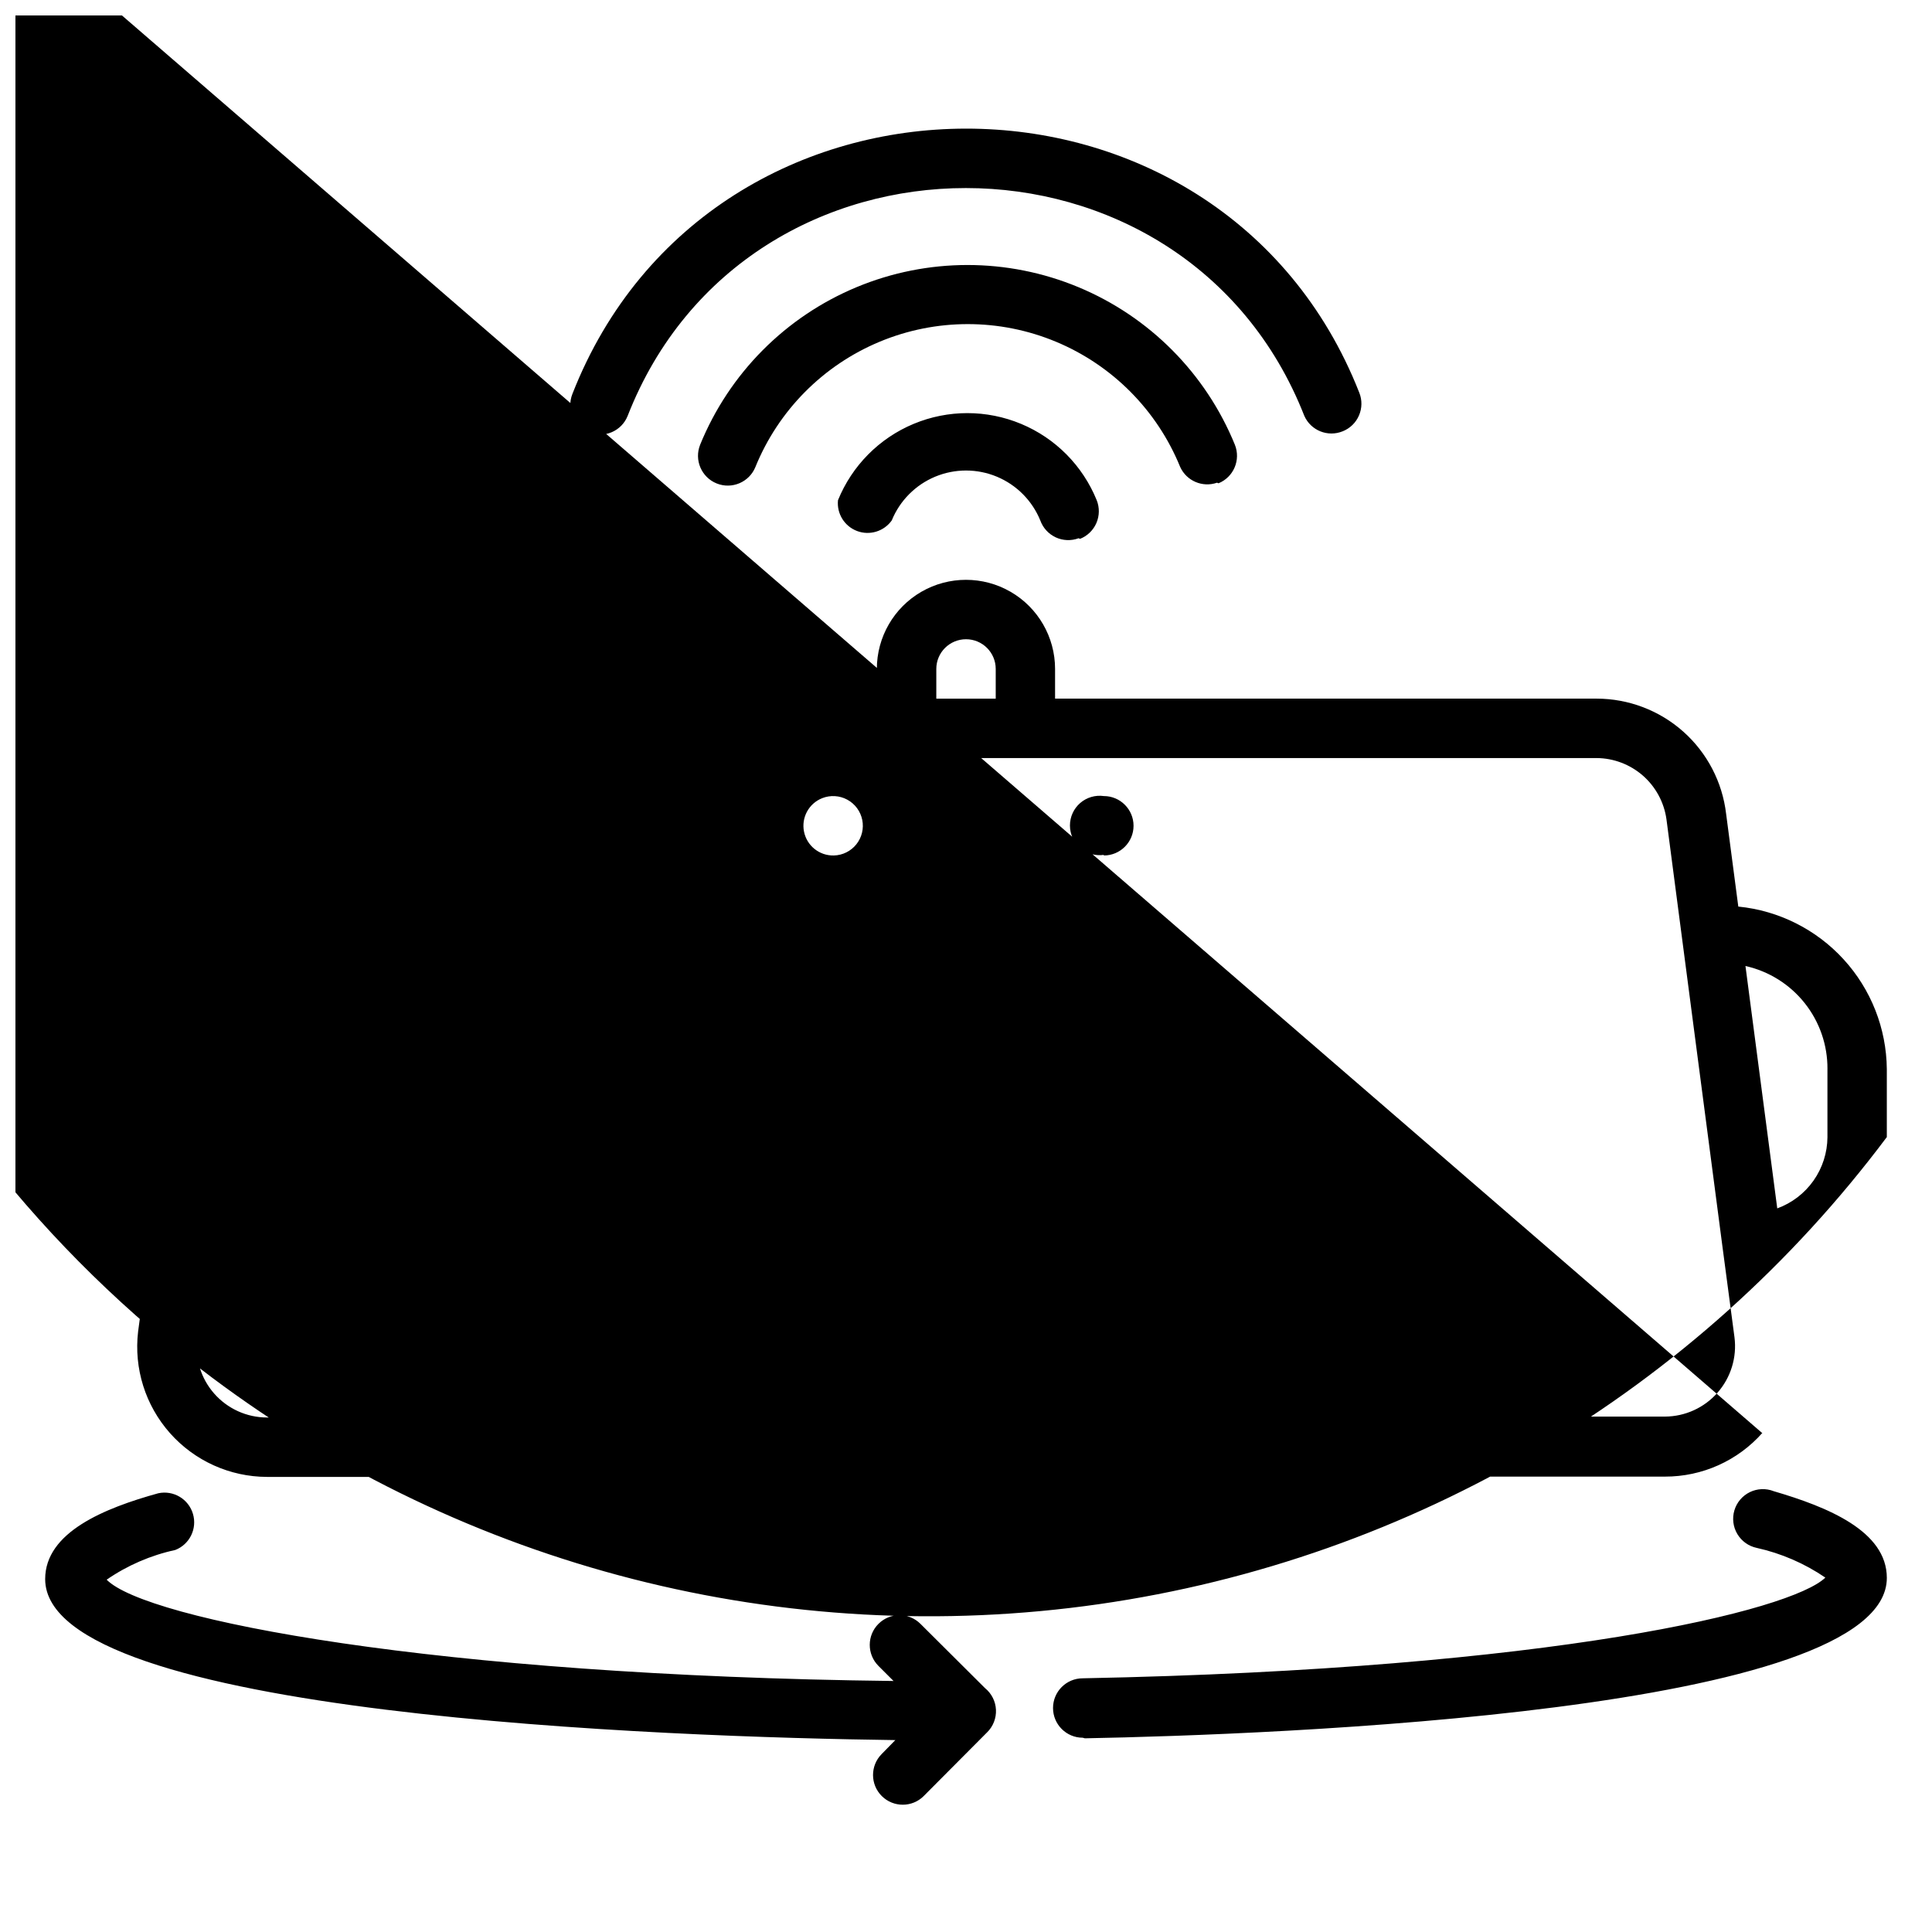 <?xml version="1.0" encoding="UTF-8"?>
<!-- Uploaded to: ICON Repo, www.svgrepo.com, Generator: ICON Repo Mixer Tools -->
<svg width="800px" height="800px" version="1.1" viewBox="144 144 512 512" xmlns="http://www.w3.org/2000/svg">
 <defs>
  <clipPath id="a">
   <path d="m148.09 148.09h496.91v474.91h-496.91z"/>
  </clipPath>
 </defs>
 <g clip-path="url(#a)">
  <path d="m364.97 370.71c-3.816 0.09-7.144-2.57-7.898-6.312-0.758-3.738 1.277-7.481 4.828-8.879 2.168-0.855 4.602-0.707 6.648 0.406 2.047 1.109 3.492 3.074 3.957 5.356 0.461 2.285-0.113 4.652-1.566 6.473-1.457 1.82-3.641 2.902-5.969 2.957zm40.539-2.203c1.578-1.574 2.414-3.738 2.305-5.961-0.109-2.227-1.152-4.297-2.875-5.707-1.727-1.41-3.965-2.023-6.164-1.691-2.203 0.332-4.16 1.582-5.387 3.438-2.231 3.371-1.547 7.879 1.578 10.438 3.129 2.559 7.684 2.336 10.543-0.516zm31.016 2.203c4.348 0 7.875-3.523 7.875-7.871s-3.527-7.875-7.875-7.875c-2.258-0.32-4.543 0.355-6.269 1.848-1.723 1.496-2.711 3.664-2.711 5.949 0 2.281 0.988 4.449 2.711 5.945 1.727 1.492 4.012 2.168 6.269 1.848zm-47.703 249.23 16.766-16.848v0.004c1.602-1.57 2.457-3.75 2.352-5.988s-1.16-4.328-2.902-5.742l-17.082-17.004c-3.062-3.086-8.051-3.106-11.137-0.039-3.086 3.066-3.106 8.051-0.039 11.141l4.016 4.016c-121.7-1.418-198.22-16.297-208.53-26.848 5.488-3.785 11.664-6.461 18.184-7.871 3.816-1.488 5.852-5.656 4.68-9.582-1.172-3.926-5.156-6.297-9.168-5.453-14.246 3.938-29.992 10.312-29.992 22.75 0 36.211 165.79 41.879 225.3 42.668l-3.621 3.699c-3.062 3.086-3.047 8.074 0.039 11.137 3.09 3.066 8.074 3.051 11.141-0.039zm42.668-15.27c49.828-0.945 212.54-6.926 212.54-42.508 0-12.438-15.742-18.812-29.992-22.984v-0.004c-2.051-0.801-4.34-0.707-6.316 0.258-1.977 0.969-3.461 2.715-4.09 4.824-0.629 2.109-0.348 4.383 0.777 6.273s2.988 3.227 5.141 3.68c6.508 1.445 12.68 4.117 18.184 7.871-8.895 8.66-71.715 24.246-196.8 26.688h0.004c-4.348 0-7.875 3.523-7.875 7.871s3.527 7.875 7.875 7.875zm196.8-41.562m-17.32-39.359-480.2-415.02c6.41-7.469 9.281-17.34 7.875-27.082l-2.203-16.531h-0.004c-33.371 44.551-54.426 97.102-61.051 152.37-6.625 55.27 1.414 111.3 23.309 162.48 21.898 51.176 56.879 95.688 101.43 129.06 67.309 50.418 151.89 72.035 235.14 60.09 83.246-11.941 158.34-56.465 208.76-123.78v-18.027c-0.102-10.766-4.176-21.113-11.441-29.059-7.262-7.949-17.207-12.934-27.918-14l-3.227-24.562v0.004c-0.984-8.414-5.023-16.172-11.352-21.805-6.328-5.629-14.504-8.738-22.973-8.742h-143.51v-7.871c0-8.438-4.5-16.234-11.809-20.453-7.305-4.215-16.309-4.215-23.613 0-7.309 4.219-11.809 12.016-11.809 20.453v7.871h-143.43c-8.336 0.023-16.387 3.066-22.652 8.566s-10.328 13.086-11.434 21.348l-3.543 25.191c-10.785 1.059-20.793 6.094-28.07 14.125-7.277 8.035-11.301 18.488-11.289 29.328v18.027c0.008 7.93 2.648 15.633 7.508 21.902s11.66 10.75 19.336 12.734l-2.203 16.531c-1.145 9.766 1.934 19.551 8.457 26.902 6.523 7.352 15.879 11.57 25.707 11.594h129.1c10.859-0.047 20.887-5.824 26.371-15.195l27.945-48.492c0.945-1.652 2.598-1.73 3.621 0l27.867 48.414c5.512 9.383 15.566 15.16 26.449 15.195h129.1c9.91 0.027 19.348-4.219 25.898-11.652zm-226.71-59.832-27.945 48.336c-2.644 4.547-7.492 7.359-12.754 7.398h-128.79c-5.359 0-10.457-2.309-13.996-6.328-3.543-4.023-5.18-9.375-4.504-14.688 4.41-34.164 13.934-103.6 18.184-137.29 0.508-4.543 2.676-8.738 6.094-11.777 3.414-3.039 7.836-4.703 12.406-4.676h334.17c4.516 0.031 8.871 1.688 12.27 4.664 3.394 2.981 5.606 7.078 6.231 11.551 2.676 20.625 11.965 91.156 14.801 112.96l3.227 24.324c0.676 5.301-0.953 10.641-4.477 14.66-3.523 4.019-8.602 6.332-13.945 6.359h-129.1c-5.262-0.027-10.129-2.805-12.832-7.32l-27.551-48.098c-2.039-3.82-5.391-6.769-9.438-8.301-4.047-1.531-8.516-1.543-12.57-0.031s-7.422 4.445-9.48 8.25zm244.03-36.605v18.027h0.004c-0.027 4.133-1.312 8.156-3.691 11.535-2.379 3.375-5.734 5.945-9.613 7.359l-8.426-64.234c6.199 1.383 11.734 4.852 15.688 9.82s6.086 11.145 6.043 17.492zm-443.35 36.844c-3.871-1.395-7.219-3.949-9.586-7.316-2.367-3.367-3.637-7.383-3.637-11.5v-18.027c-0.031-6.344 2.106-12.512 6.055-17.48 3.953-4.965 9.48-8.434 15.672-9.832zm207.19-142.88c0-4.348 3.527-7.871 7.875-7.871s7.871 3.523 7.871 7.871v7.871h-15.746zm38.102-34.48c1.945-0.77 3.5-2.281 4.328-4.199 0.824-1.922 0.855-4.09 0.082-6.031-3.715-9.148-10.93-16.438-20.043-20.234-9.113-3.801-19.367-3.801-28.48 0-9.113 3.797-16.328 11.086-20.043 20.234-0.359 3.555 1.719 6.902 5.062 8.16 3.344 1.258 7.117 0.102 9.188-2.809 2.137-5.242 6.281-9.418 11.508-11.594 5.231-2.176 11.109-2.176 16.34 0 5.227 2.176 9.371 6.352 11.512 11.594 0.707 1.98 2.184 3.594 4.09 4.484 1.906 0.887 4.09 0.973 6.062 0.238zm36.684-14.719c4.016-1.637 5.953-6.211 4.332-10.234-7.703-18.879-22.621-33.902-41.441-41.738-18.824-7.836-39.996-7.836-58.816 0-18.824 7.836-33.738 22.859-41.441 41.738-1.629 4.043 0.328 8.645 4.371 10.273 4.043 1.629 8.641-0.324 10.273-4.367 6.109-15.008 17.957-26.953 32.914-33.184 14.957-6.231 31.781-6.231 46.738 0 14.957 6.231 26.805 18.176 32.914 33.184 1.688 3.703 5.922 5.512 9.762 4.172zm32.906-13.777c1.941-0.77 3.5-2.281 4.324-4.203 0.828-1.918 0.859-4.086 0.082-6.027-36.684-93.363-171.84-93.363-208.53 0.312-1.609 4.043 0.363 8.625 4.406 10.234 4.043 1.609 8.625-0.367 10.234-4.41 31.488-80.531 147.76-80.453 179.32 0 1.727 3.883 6.219 5.695 10.156 4.094z"/>
 </g>
</svg>